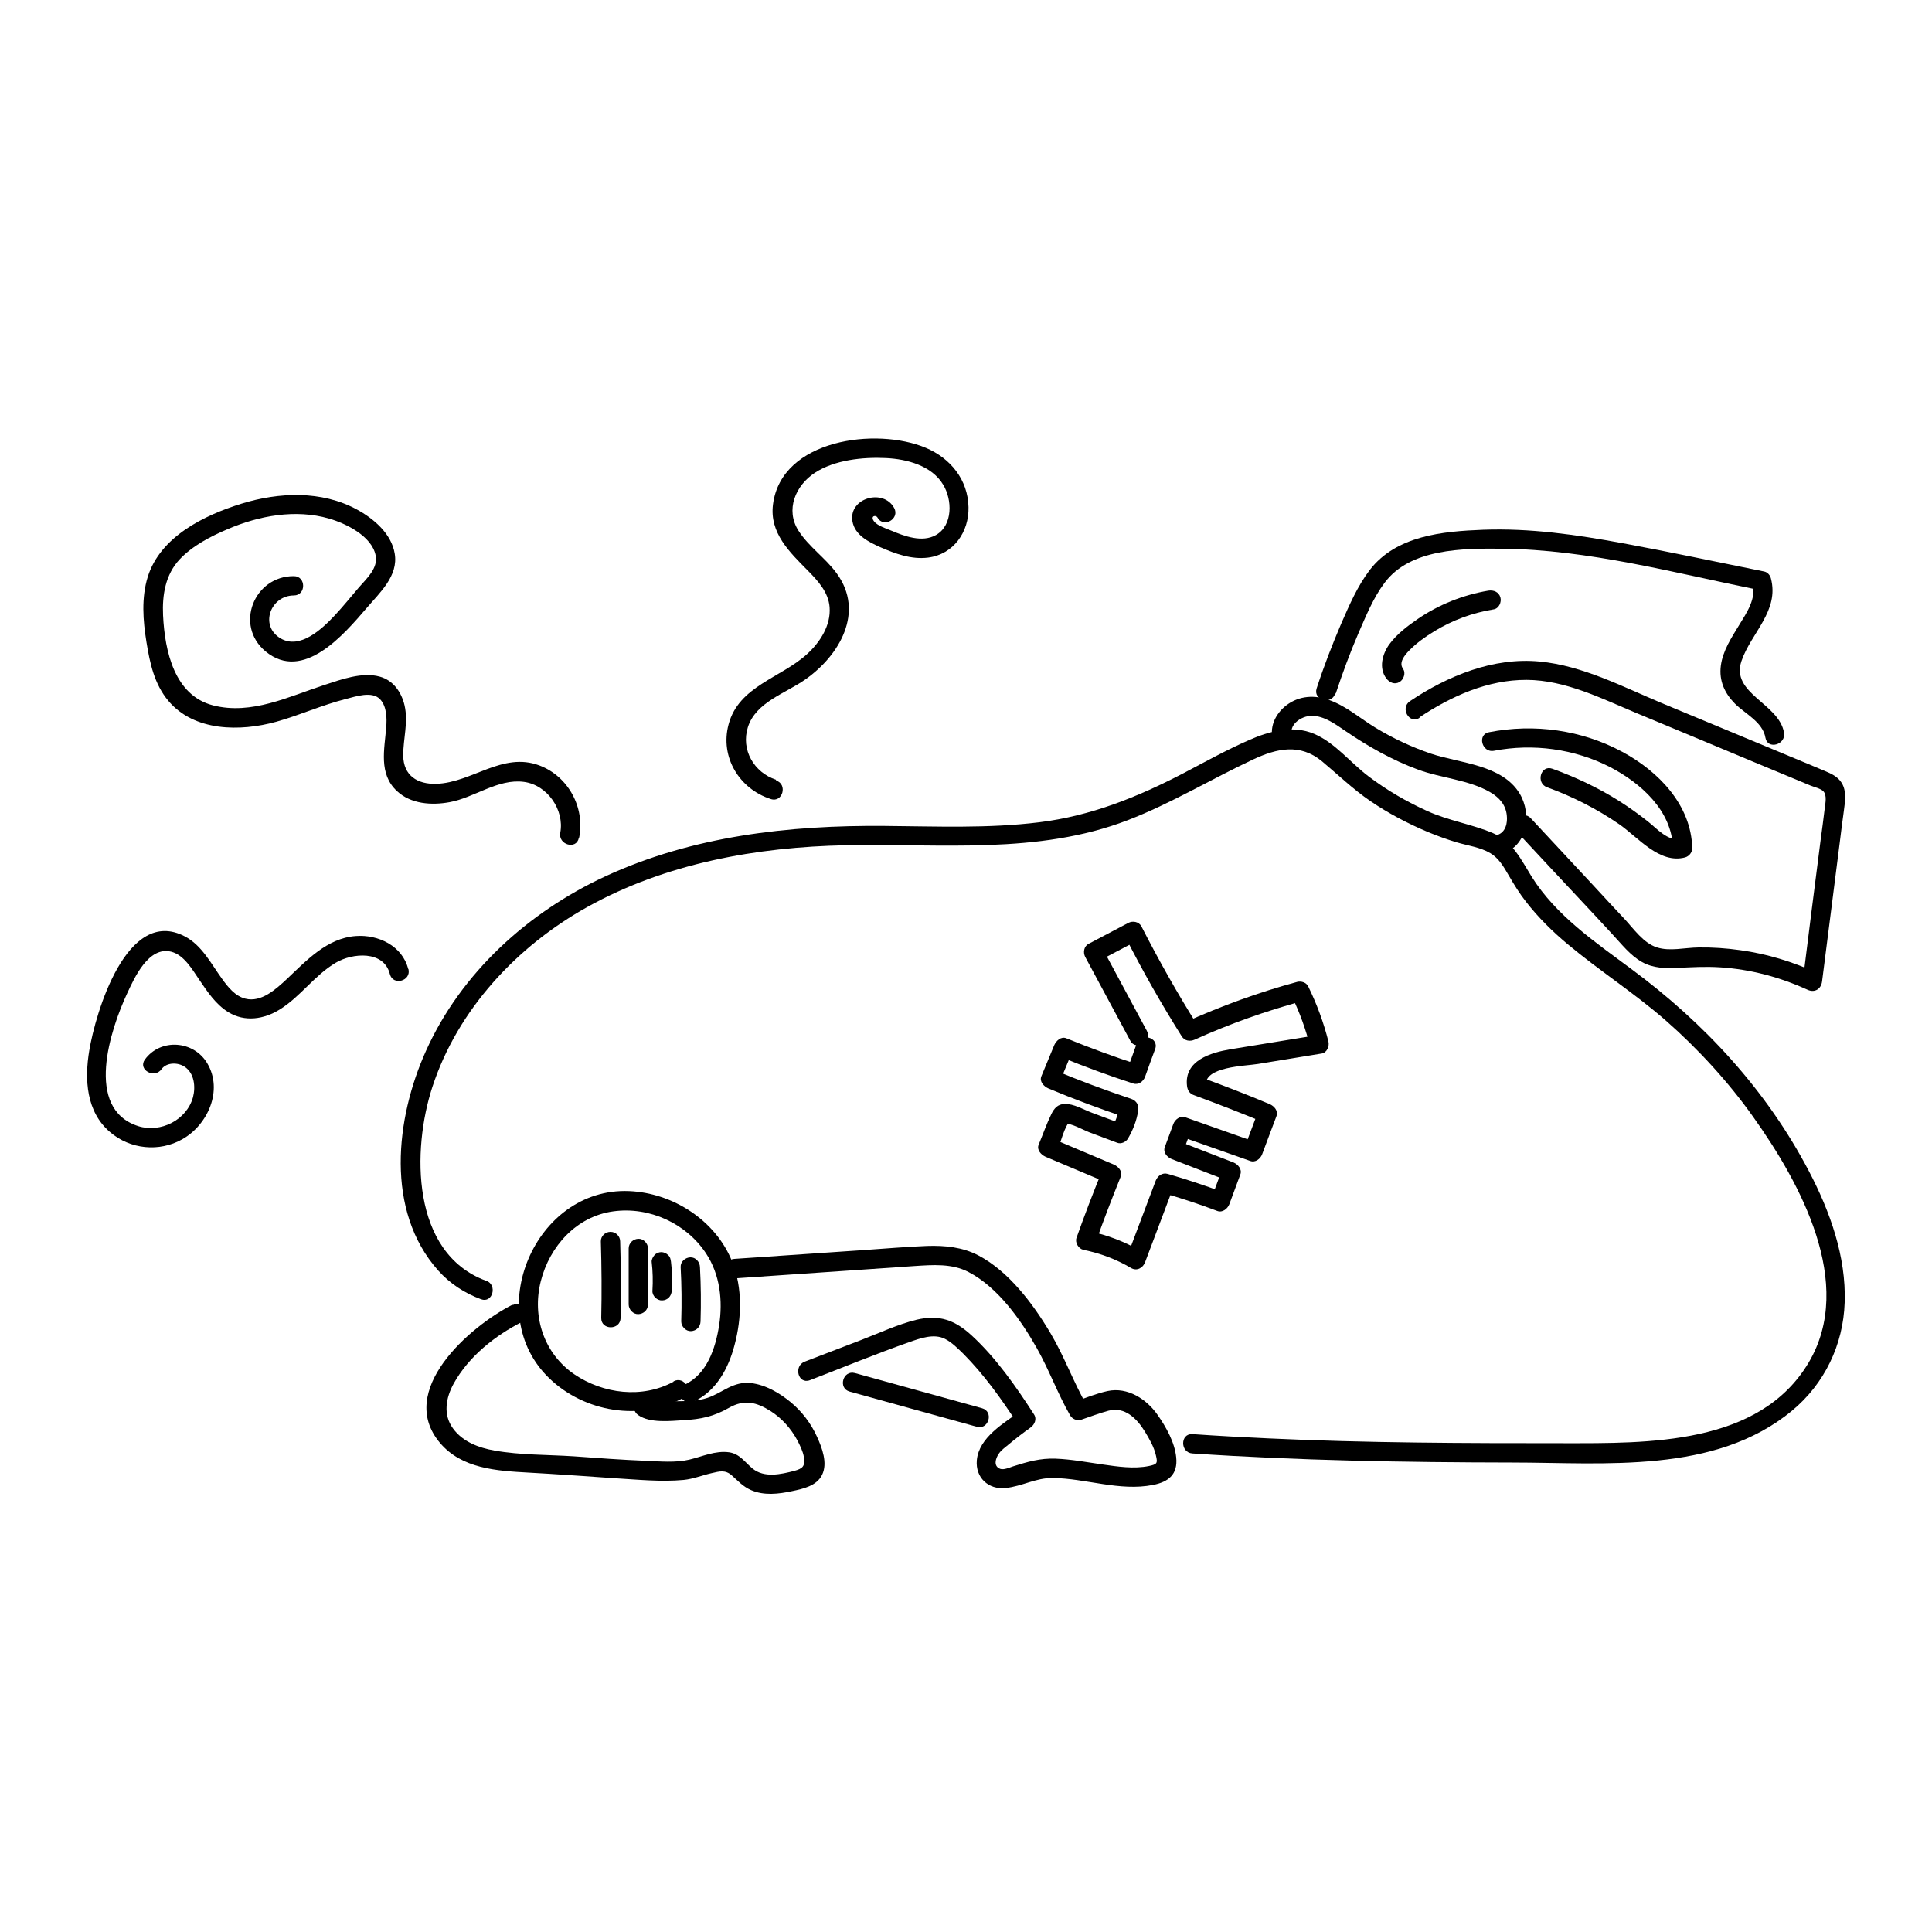 <svg xmlns="http://www.w3.org/2000/svg" id="Icon_:_&#x30A2;&#x30A4;&#x30B3;&#x30F3;" width="100" height="100" viewBox="0 0 100 100"><defs><style>      .cls-1 {        fill: none;      }    </style></defs><g id="_&#x30A2;&#x30A6;&#x30C8;&#x30E9;&#x30A4;&#x30F3;&#x5316;&#x524D;" data-name="&#x30A2;&#x30A6;&#x30C8;&#x30E9;&#x30A4;&#x30F3;&#x5316;&#x524D;"><g><g id="_&#x888B;" data-name="&#x888B;"><path d="M25.15,66.29c-3.88-1.44-3.83-6.79-2.77-10.03,1.31-4.01,4.38-7.29,8.03-9.32,4.06-2.26,8.77-3.1,13.37-3.19,4.89-.1,9.93.5,14.6-1.3,2.25-.87,4.3-2.12,6.48-3.14,1.24-.58,2.43-.84,3.56.09.84.7,1.61,1.45,2.52,2.07s1.93,1.16,2.98,1.6c.49.2.98.38,1.48.53.57.17,1.22.25,1.74.56.44.26.7.72.95,1.15.28.48.56.94.9,1.37.63.81,1.36,1.53,2.15,2.19,1.65,1.38,3.47,2.54,5.09,3.96s3.23,3.16,4.53,5c2.41,3.39,5.28,8.6,2.86,12.69-2.55,4.3-8.34,4.18-12.69,4.18-5.1,0-10.2-.01-15.3-.25-1.31-.06-2.61-.13-3.91-.22-.64-.04-.64.96,0,1,5.5.37,11.01.46,16.52.47,4.82,0,10.52.61,14.5-2.67,1.7-1.4,2.67-3.43,2.74-5.62.08-2.37-.76-4.71-1.85-6.79-2.2-4.2-5.4-7.66-9.2-10.47-1.87-1.39-3.89-2.76-5.15-4.77-.56-.9-.98-1.82-2.01-2.26-1.09-.46-2.28-.64-3.37-1.13s-2.12-1.09-3.07-1.81-1.73-1.74-2.82-2.2-2.31-.14-3.37.33c-1.16.51-2.28,1.13-3.4,1.72-2.37,1.23-4.77,2.2-7.44,2.53s-5.36.21-8.04.19c-4.94-.04-9.91.52-14.43,2.61-3.99,1.85-7.46,4.98-9.28,9.03-1.58,3.5-2.12,8.28.63,11.37.61.68,1.36,1.17,2.22,1.49.6.22.86-.74.27-.96h0Z"></path><path d="M43.98,72.03c2.19.61,4.39,1.21,6.58,1.82.62.17.89-.79.27-.96-2.19-.61-4.39-1.21-6.58-1.82-.62-.17-.89.79-.27.96h0Z"></path><path d="M66.89,38.15c-.24-.61.44-1.1,1.01-1.1.64,0,1.23.44,1.73.78,1.19.81,2.42,1.51,3.78,2.01,1.2.44,2.62.52,3.73,1.17.46.27.79.64.85,1.18.05.41-.06.9-.5,1.03-.61.19-.35,1.15.27.96,1.3-.39,1.54-2.03.9-3.1-.91-1.51-3.1-1.57-4.59-2.07-1-.34-1.96-.79-2.87-1.34-.79-.48-1.5-1.11-2.38-1.43-.76-.28-1.57-.24-2.23.26-.59.45-.94,1.19-.66,1.92.23.59,1.2.33.96-.27h0Z"></path><path d="M69.14,35.89c.35-1.05.73-2.09,1.17-3.11.39-.89.77-1.84,1.36-2.62,1.32-1.77,4.05-1.78,6.06-1.76,4.49.04,8.96,1.26,13.33,2.14l-.35-.35c.21.79-.3,1.52-.69,2.16s-.85,1.33-.95,2.11.2,1.42.72,1.95,1.45.95,1.59,1.78c.11.63,1.07.36.96-.27-.26-1.52-2.78-2.02-2.2-3.71.5-1.46,1.97-2.59,1.52-4.28-.04-.16-.18-.32-.35-.35-2.43-.49-4.86-1.01-7.3-1.46s-4.81-.79-7.25-.7c-2.09.08-4.49.3-5.86,2.08-.64.84-1.06,1.82-1.48,2.78-.47,1.1-.9,2.21-1.27,3.35-.2.61.76.88.96.27h0Z"></path><path d="M73.47,37.13c1.65-1.1,3.54-1.95,5.55-1.94s3.89.97,5.71,1.73c2.01.84,4.02,1.67,6.02,2.51.99.41,1.97.82,2.96,1.23.19.08.53.15.67.3.19.21.1.61.07.86-.07.57-.14,1.13-.22,1.7-.31,2.42-.62,4.84-.92,7.27l.75-.43c-1.27-.58-2.6-.99-3.99-1.18-.71-.1-1.43-.15-2.15-.14s-1.49.21-2.15,0c-.71-.22-1.22-.98-1.71-1.5-.53-.57-1.06-1.13-1.58-1.7-1.08-1.16-2.17-2.33-3.25-3.49-.44-.47-1.15.24-.71.71,1.11,1.19,2.22,2.39,3.34,3.58.53.57,1.06,1.13,1.58,1.7.48.51.94,1.12,1.56,1.46.56.31,1.2.33,1.82.3.75-.04,1.48-.08,2.23-.03,1.56.1,3.09.51,4.51,1.16.37.17.7-.04.75-.43.3-2.38.61-4.76.91-7.15.07-.57.14-1.13.22-1.7.06-.47.15-.98-.11-1.42-.2-.33-.55-.49-.89-.63-.6-.26-1.21-.5-1.82-.76-2.2-.91-4.39-1.83-6.59-2.74-2.03-.85-4.12-1.95-6.34-2.16-2.4-.23-4.75.74-6.71,2.05-.53.36-.03,1.22.5.86h0Z"></path><path d="M77.33,38.86c2.02-.39,4.16-.1,6,.84,1.6.83,3.21,2.26,3.26,4.19l.37-.48c-.61.16-1.21-.53-1.64-.87-.5-.4-1.02-.77-1.56-1.11-1.07-.67-2.22-1.21-3.41-1.64-.61-.22-.87.75-.27.96,1.32.48,2.58,1.12,3.74,1.92.98.68,2.07,2.06,3.4,1.71.21-.06.37-.26.37-.48-.05-2.23-1.74-3.97-3.61-4.98-2.11-1.14-4.57-1.48-6.91-1.02-.63.12-.36,1.09.27.96h0Z"></path><path d="M72.62,34.61c-.23-.3.07-.69.32-.94.38-.39.83-.71,1.29-.99.94-.58,1.98-.96,3.08-1.14.27-.04.42-.37.35-.62-.08-.28-.35-.39-.62-.35-1.3.22-2.57.72-3.66,1.47-.54.37-1.08.78-1.47,1.31-.36.5-.56,1.23-.15,1.77.16.21.43.33.68.18.21-.12.34-.47.18-.68h0Z"></path></g><g id="_&#x4EBA;" data-name="&#x4EBA;"><path d="M34.86,71.52c-1.62.88-3.64.63-5.14-.39-1.57-1.08-2.19-2.98-1.73-4.81s1.86-3.36,3.75-3.62,3.79.64,4.8,2.17c.73,1.1.88,2.46.68,3.74-.19,1.19-.63,2.53-1.8,3.07-.58.27-.08,1.13.5.86,1.16-.54,1.79-1.73,2.1-2.92.37-1.39.42-2.95-.12-4.31-.85-2.14-3.07-3.57-5.35-3.66-4.87-.19-7.63,6.33-4.11,9.7,1.81,1.74,4.7,2.23,6.92,1.01.57-.31.06-1.17-.5-.86h0Z"></path><path d="M26.53,67.53c-2.23,1.13-6.03,4.45-3.76,7.15,1.13,1.34,2.94,1.45,4.57,1.54,1.48.08,2.96.19,4.44.29,1.19.07,2.42.2,3.61.09.5-.05.95-.24,1.44-.35.42-.1.71-.18,1.04.11s.59.59,1.01.77c.67.29,1.42.2,2.12.05.57-.12,1.27-.27,1.55-.84.3-.61,0-1.4-.26-1.97-.31-.69-.78-1.31-1.36-1.79s-1.3-.9-2.05-.99c-.93-.11-1.48.5-2.25.76-.52.18-1.14.17-1.68.18-.39,0-1.07.1-1.41-.14-.53-.37-1.03.5-.5.86.6.42,1.65.3,2.33.26.91-.05,1.57-.19,2.36-.64s1.42-.3,2.16.17c.58.37,1.05.9,1.38,1.51.14.27.29.57.34.87.07.47-.06.59-.49.71-.7.18-1.56.38-2.17-.12-.4-.33-.66-.76-1.21-.84-.71-.1-1.39.22-2.06.38-.72.17-1.53.09-2.26.06-1.24-.05-2.47-.14-3.7-.23-1.36-.09-2.78-.06-4.13-.3-.8-.14-1.64-.45-2.14-1.14-.53-.72-.37-1.59.03-2.32.78-1.41,2.14-2.49,3.56-3.21.57-.29.07-1.15-.5-.86h0Z"></path><path d="M38.01,66.17c2.05-.14,4.09-.28,6.14-.42,1.06-.07,2.13-.15,3.19-.22.94-.06,1.93-.14,2.79.31,1.52.79,2.71,2.48,3.53,3.93.64,1.13,1.08,2.36,1.73,3.49.1.18.36.3.56.23.47-.16.94-.34,1.42-.47.85-.23,1.48.41,1.89,1.08.23.38.47.79.57,1.23.1.41.06.46-.36.55-.78.16-1.63.03-2.4-.08s-1.62-.27-2.43-.3-1.45.16-2.21.4c-.18.06-.47.19-.65.13-.38-.13-.25-.55-.08-.79.12-.18.33-.33.5-.47.37-.31.75-.6,1.14-.88.21-.15.34-.44.18-.68-.93-1.44-1.96-2.92-3.22-4.08-.87-.8-1.67-1.1-2.86-.82-.98.24-1.93.69-2.87,1.05s-1.95.75-2.92,1.12c-.59.23-.34,1.19.27.96,1.71-.66,3.41-1.36,5.14-1.97.57-.2,1.28-.46,1.85-.17.36.18.67.5.96.78,1.07,1.08,1.98,2.35,2.8,3.62l.18-.68c-.87.63-2.18,1.37-2.29,2.56-.08.9.6,1.53,1.48,1.44s1.56-.53,2.45-.52c1.72.02,3.46.7,5.19.36.81-.16,1.29-.55,1.2-1.43-.08-.78-.52-1.56-.96-2.19-.57-.82-1.55-1.46-2.59-1.24-.55.12-1.1.34-1.63.53l.56.23c-.7-1.22-1.17-2.55-1.89-3.76-.89-1.5-2.15-3.19-3.73-4.02-.82-.43-1.73-.52-2.65-.49-1.08.04-2.16.14-3.23.21-2.25.15-4.5.31-6.75.46-.64.04-.64,1.04,0,1h0Z"></path><path d="M31.1,64.26c.04,1.32.05,2.64.02,3.96-.01.64.99.64,1,0,.03-1.32.02-2.64-.02-3.96,0-.27-.22-.5-.5-.5s-.51.23-.5.5h0Z"></path><path d="M32.54,64.62v2.9c0,.26.23.51.5.5s.5-.22.5-.5v-2.9c0-.26-.23-.51-.5-.5s-.5.22-.5.5h0Z"></path><path d="M33.73,65.31c.06.5.07,1,.04,1.5-.02.26.24.51.5.5.29-.01.48-.22.5-.5.04-.5.02-1-.04-1.5-.02-.14-.04-.25-.15-.35-.09-.09-.23-.15-.35-.15s-.26.05-.35.15c-.08.09-.16.23-.15.35h0Z"></path><path d="M35.23,65.58c.05.94.06,1.88.03,2.82,0,.26.24.51.5.5.28-.01.49-.22.5-.5.03-.94.02-1.88-.03-2.82-.01-.26-.22-.51-.5-.5-.26.01-.51.22-.5.5h0Z"></path></g><g id="_&#x3082;&#x3084;&#x3082;&#x3084;" data-name="&#x3082;&#x3084;&#x3082;&#x3084;"><path d="M29.98,43.34c.3-1.55-.57-3.16-2.06-3.72-1.91-.72-3.49.89-5.33.95-.98.03-1.71-.42-1.72-1.47,0-.88.27-1.71.07-2.59-.16-.68-.58-1.3-1.29-1.49-.9-.25-2,.15-2.85.43-1.85.6-3.78,1.57-5.77,1.06s-2.5-2.78-2.59-4.66c-.05-1.05.12-2.11.86-2.9.66-.7,1.6-1.19,2.48-1.56,1.62-.7,3.52-1.05,5.25-.55.87.25,2.2.9,2.41,1.89.15.67-.46,1.21-.86,1.67-.42.49-.82.99-1.26,1.46-.64.68-1.79,1.78-2.8,1.18-1.11-.66-.51-2.22.69-2.22.64,0,.64-1,0-1-2.06-.01-3.09,2.55-1.46,3.9,1.95,1.6,4.06-.89,5.22-2.24.68-.8,1.66-1.67,1.46-2.83-.17-1.03-1.09-1.81-1.96-2.28-1.82-.99-4.03-.9-5.97-.3s-4.2,1.71-4.85,3.78c-.34,1.09-.25,2.27-.07,3.38s.41,2.18,1.13,3.04c1.34,1.6,3.73,1.6,5.58,1.09,1.22-.34,2.38-.87,3.61-1.18.51-.13,1.36-.43,1.78.02.34.37.35.98.31,1.45-.09,1.14-.4,2.4.55,3.29.72.68,1.8.75,2.73.58,1.28-.23,2.5-1.23,3.85-1.05,1.21.16,2.1,1.45,1.88,2.63-.12.63.84.9.96.27h0Z"></path><path d="M40.17,40.36c-1.14-.37-1.83-1.55-1.46-2.72.41-1.3,1.95-1.75,2.97-2.47,1.77-1.24,3.09-3.49,1.63-5.49-.58-.8-1.44-1.37-1.98-2.21-.69-1.08-.16-2.34.85-3s2.46-.82,3.68-.76c1.08.05,2.37.39,2.96,1.38.47.77.51,2.09-.37,2.6-.72.41-1.64.06-2.33-.23-.26-.11-.72-.25-.89-.49-.19-.26.1-.34.19-.18.31.56,1.17.06.86-.5-.56-1.02-2.35-.52-2.16.68.12.73.84,1.08,1.44,1.35.78.34,1.61.65,2.48.54,1.32-.17,2.12-1.33,2.09-2.61-.03-1.42-.93-2.53-2.21-3.07-2.56-1.08-7.48-.45-7.91,2.93-.19,1.47.86,2.47,1.81,3.43.52.53,1.06,1.11,1.12,1.89.07.94-.49,1.8-1.15,2.41-1.36,1.25-3.56,1.67-4.08,3.66-.45,1.69.56,3.34,2.19,3.86.61.2.88-.77.27-.96h0Z"></path><path d="M21.13,50.16c-.3-1.2-1.55-1.8-2.72-1.71-1.49.11-2.56,1.28-3.58,2.24-.55.51-1.31,1.21-2.13,1-.53-.13-.91-.61-1.21-1.03-.56-.77-1.04-1.73-1.92-2.19-3.01-1.58-4.63,3.97-4.95,5.91-.25,1.49-.16,3.17,1.08,4.22,1.04.89,2.54,1.04,3.73.37,1.32-.74,2.13-2.53,1.3-3.93-.7-1.19-2.42-1.31-3.23-.2-.38.52.49,1.02.86.5.26-.36.84-.36,1.19-.13.51.33.58,1.04.44,1.58-.33,1.19-1.68,1.86-2.83,1.5-2.82-.9-1.44-5.02-.58-6.87.38-.82,1.11-2.45,2.28-2.16.67.17,1.09.92,1.46,1.46.42.62.85,1.27,1.5,1.67.85.52,1.84.37,2.66-.14,1.08-.67,1.8-1.77,2.9-2.42.86-.51,2.49-.65,2.8.59.16.62,1.12.36.96-.27h0Z"></path></g><path d="M59.38,53.39c-.78-1.44-1.55-2.89-2.33-4.33l-.18.68c.68-.36,1.37-.72,2.05-1.08l-.68-.18c.89,1.76,1.87,3.48,2.92,5.15.15.25.43.29.68.18,1.81-.82,3.68-1.48,5.59-2l-.56-.23c.41.84.72,1.71.95,2.62l.35-.62c-1.49.24-2.99.49-4.48.73-1.02.17-2.41.58-2.25,1.9.03.24.14.4.37.48,1.23.45,2.46.93,3.67,1.43l-.35-.62c-.25.66-.49,1.32-.74,1.97l.62-.35c-1.22-.43-2.44-.86-3.66-1.29-.27-.09-.53.11-.62.35-.15.4-.29.8-.44,1.19-.1.27.11.52.35.62.99.38,1.98.77,2.97,1.15l-.35-.62c-.19.51-.38,1.02-.57,1.54l.62-.35c-.94-.35-1.9-.67-2.87-.95-.28-.08-.52.1-.62.35-.5,1.32-.99,2.63-1.49,3.95l.73-.3c-.84-.49-1.75-.84-2.71-1.04l.35.62c.41-1.16.85-2.3,1.31-3.44.11-.27-.13-.52-.35-.62-1.09-.46-2.18-.92-3.27-1.38l.35.62c.16-.38.36-1.25.67-1.52l-.35.15c.38-.03.99.33,1.33.46.48.18.96.36,1.44.54.21.08.46-.05.56-.23.26-.45.44-.91.52-1.42.05-.28-.07-.52-.35-.62-1.37-.46-2.72-.96-4.05-1.52l.35.62c.22-.54.45-1.08.67-1.62l-.62.35c1.23.5,2.47.96,3.74,1.37.27.09.53-.1.62-.35.17-.48.34-.95.52-1.43.22-.61-.75-.87-.96-.27-.17.48-.34.95-.52,1.43l.62-.35c-1.26-.41-2.51-.87-3.74-1.37-.27-.11-.52.13-.62.35-.22.54-.45,1.08-.67,1.62-.11.27.13.52.35.62,1.33.56,2.68,1.06,4.05,1.52l-.35-.62c-.07.43-.2.81-.42,1.18l.56-.23c-.52-.19-1.04-.39-1.56-.58-.43-.16-.96-.48-1.43-.46-.35.01-.54.23-.68.52-.25.51-.44,1.06-.66,1.59-.11.27.13.52.35.62,1.09.46,2.18.92,3.27,1.38l-.35-.62c-.46,1.14-.9,2.28-1.31,3.44-.09.24.1.56.35.62.88.18,1.69.48,2.47.94.3.18.62,0,.73-.3.5-1.32.99-2.63,1.49-3.95l-.62.35c.97.28,1.92.59,2.87.95.27.1.53-.12.62-.35.19-.51.38-1.02.57-1.54.1-.27-.12-.52-.35-.62-.99-.38-1.98-.77-2.97-1.15l.35.62c.15-.4.29-.8.44-1.19l-.62.35c1.22.43,2.44.86,3.66,1.29.27.1.53-.11.62-.35.25-.66.49-1.32.74-1.97.1-.28-.12-.52-.35-.62-1.21-.51-2.43-.98-3.67-1.43l.37.48c-.12-1,2.03-1.02,2.69-1.13,1.1-.18,2.2-.36,3.3-.54.27-.04.41-.38.35-.62-.25-.99-.6-1.94-1.05-2.86-.1-.2-.36-.28-.56-.23-2,.54-3.94,1.25-5.83,2.1l.68.18c-1.05-1.67-2.02-3.39-2.92-5.15-.13-.25-.46-.3-.68-.18-.68.36-1.37.72-2.05,1.08-.25.13-.3.45-.18.68.78,1.44,1.55,2.89,2.33,4.33.3.57,1.17.06.86-.5h0Z"></path></g><rect class="cls-1" width="100" height="100"></rect></g></svg>